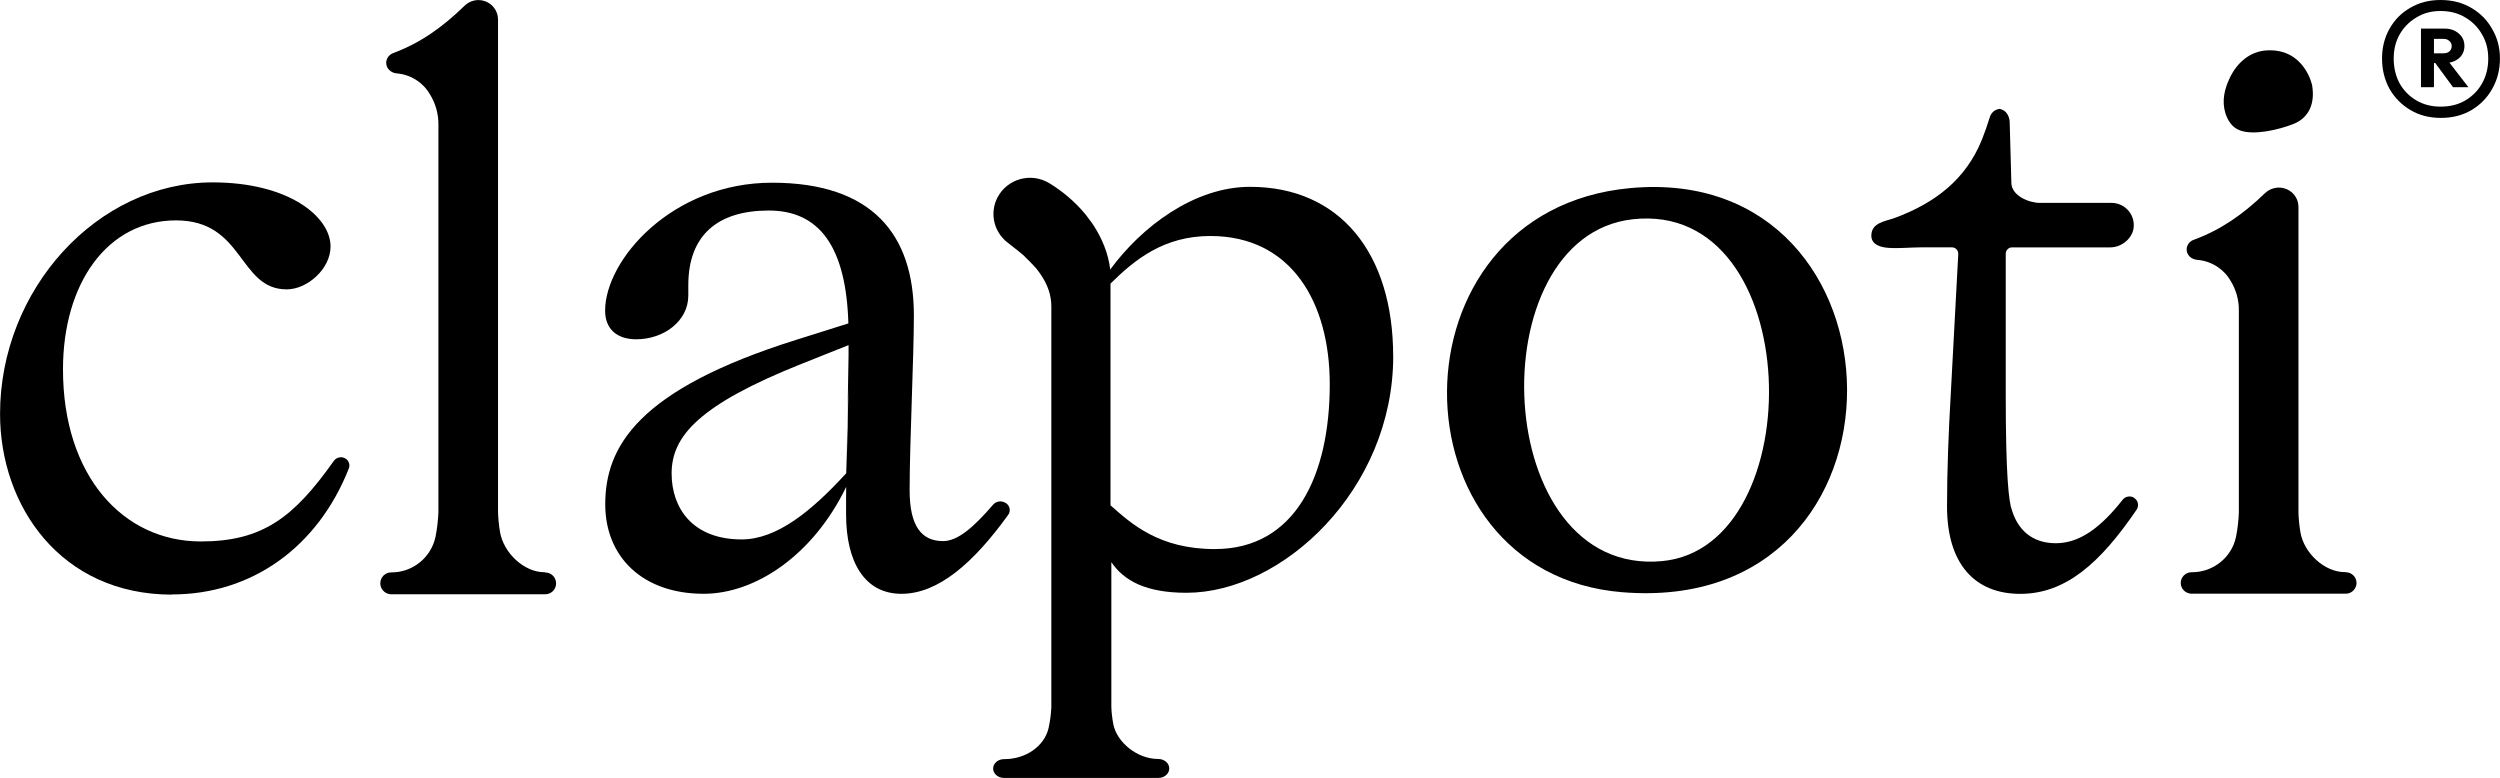<svg viewBox="0 0 776.21 241.55" height="85.21mm" width="273.83mm" xmlns="http://www.w3.org/2000/svg" data-name="Layer 1" id="Layer_1">
  <path d="M312.22,156.17c-1.22-.81-2.92-.58-3.86.51-6,6.98-10.99,11.33-15.53,11.33-6.76,0-10.41-4.69-10.41-15.79,0-14.55,1.32-41.47,1.32-54.29,0-25.17-12.99-41.2-44.03-41.2s-51.84,23.94-51.84,39.74c0,5.68,3.67,8.88,9.66,8.88,8.6,0,16.17-5.68,16.17-13.57v-3.22c0-15.57,9.15-23.19,25.01-23.19s24,11.5,24.69,35.05l-16.26,5.12c-49.07,15.42-59.23,33.11-59.23,51.05,0,16.28,11.54,27.78,30.57,27.78,16.09,0,33.99-11.99,44.25-33.2l-.04,3.09v5.44c0,14.81,5.74,24.68,17.2,24.68s22.42-9.66,33.13-24.51c.87-1.19.55-2.82-.7-3.67h-.07l-.04-.02ZM263.39,116.17c0,10.86-.36,23.36-.6,30.7l.26-14.04-.32,14.12c-10.58,11.54-21.4,20.54-32.49,20.54-15.3-.02-21.72-9.82-21.72-20.48,0-11.5,8.32-21.31,40.75-34.2l14.19-5.65v3.12l-.39,22.59.38-16.66h-.02l-.04-.04Z"></path>
  <path d="M432.56,110.6c0-32-16.56-52.59-44.44-52.59-17.32,0-33.69,12.39-43.42,25.69-.58-5.04-2.58-9.71-5.12-13.65,0,0-.47-.64-.6-.88-.47-.64-1.81-2.41-1.99-2.65-3.52-4.25-7.55-7.42-11.2-9.64-5.67-3.43-13.01-1.41-16.07,4.4-2.33,4.44-1.37,9.81,2.15,13.19-.08.13,4.1,3.22,5.8,4.71.58.51,3.45,3.43,4.03,4.14.04.04,1.05,1.32,1.39,1.86,2.2,3.22,3.33,6.49,3.33,9.94v124.5c-.09,1.86-.34,4.16-.87,6.49-1.32,5.61-7.08,9.6-13.7,9.6h-.11c-1.88,0-3.39,1.3-3.39,2.94,0,.24.04.49.11.71.36,1.21,1.6,2.13,3.09,2.18h48.15c1.66,0,3.03-1.07,3.29-2.47.02-.15.04-.32.04-.47,0-1.64-1.52-2.94-3.43-2.94-6.51.04-12.86-5.23-13.93-10.77-.38-1.94-.57-3.82-.62-5.36v-44.99c3.93,5.82,10.77,9.52,23.36,9.52h-.02c29.78-.02,64.18-32.04,64.18-73.47v-.02ZM377.24,170.49c-17.32,0-25.88-7.77-32.45-13.59v-68.84c7.57-7.51,16.62-14.78,31-14.78,25.15,0,37.08,20.59,37.08,46.04,0,28.35-10.73,51.16-35.63,51.16Z"></path>
  <path d="M506.2,58.4c-75.95,7-74.99,119.55-2.56,125.48,94.37,7.74,91.06-133.63,2.56-125.48ZM516.08,174.22c-53.44,5.04-57.37-100.76-9.13-106.14,53.87-5.99,55.62,101.76,9.13,106.14Z"></path>
  <path d="M169.15,177.68c-6.49.07-12.82-6.08-13.91-12.48-.38-2.24-.57-4.42-.62-6.21V6.04c0-2.8-1.98-5.25-4.72-5.87-2.07-.47-4.2.17-5.7,1.64-6.87,6.7-13.78,11.58-22.15,14.68-1.26.47-2.15,1.68-2.15,3.03,0,1.73,1.45,3.09,3.18,3.26,5.21.4,8.85,3.67,10.45,6.59,1.69,2.77,2.58,5.91,2.58,9.13v120.54c-.09,2.13-.34,4.84-.88,7.55-1.34,6.49-7.06,11.14-13.68,11.14h-.11c-1.86,0-3.37,1.5-3.37,3.39,0,.28.04.58.11.85.36,1.39,1.6,2.45,3.09,2.54h48.05c1.68,0,3.03-1.24,3.29-2.84.02-.17.04-.36.04-.53,0-1.88-1.52-3.41-3.43-3.39h-.02l-.04-.06Z"></path>
  <path d="M728.18,177.64c-6.49.08-12.82-5.99-13.91-12.31-.38-2.22-.57-4.37-.62-6.12v-95.02c0-2.77-1.98-5.18-4.72-5.8-2.07-.45-4.2.17-5.7,1.62-6.87,6.61-13.78,11.41-22.15,14.47-1.26.45-2.15,1.64-2.15,2.99,0,1.71,1.45,3.05,3.18,3.2,5.21.4,8.85,3.61,10.45,6.49,1.69,2.73,2.58,5.84,2.58,9v63.09c-.09,2.11-.34,4.76-.88,7.44-1.34,6.4-7.06,10.99-13.68,10.99h-.11c-1.86,0-3.37,1.49-3.37,3.33,0,.28.04.57.11.83.36,1.37,1.6,2.41,3.09,2.5h48.05c1.66,0,3.01-1.22,3.29-2.8.02-.17.04-.36.04-.53,0-1.86-1.52-3.35-3.42-3.33v-.07l-.06.02Z"></path>
  <path d="M662.68,154.59c-1.17-.77-2.79-.51-3.65.62-6.87,8.71-13.38,13.46-20.72,13.46-5.74,0-11.26-2.6-13.63-10.24-.98-2.6-1.92-10.71-1.92-35.69v-43.97c0-1.07.88-1.96,1.96-1.96h30.51c3.61,0,7.11-2.94,7.28-6.53.21-3.97-2.96-7.28-6.89-7.28h-22.23c-3.35,0-8.77-2.15-8.88-6.17l-.53-19.03c-.11-1.79-1.07-3.31-2.39-3.76-.04-.02-.11-.04-.15-.08-.04,0-.06,0-.11-.02-.15-.08-.32-.13-.49-.13-.26,0-.49.08-.68.17-1.07.26-2.03,1.24-2.41,2.58-.71,2.35-1.51,4.61-2.39,6.81-5.04,12.46-14.64,19.69-27.05,24.3-2.96,1.05-7.19,1.45-7.28,5.38-.08,2.97,2.97,3.76,5.42,3.92,3.35.21,6.81-.17,10.16-.17h9.45c1.13,0,2.01.94,1.96,2.07l-2.3,42.94c-.73,12.63-1.19,24.3-1.19,35.46,0,17.83,8.62,27.12,22.74,27.12s24.88-9.62,36.12-26.13c.81-1.21.51-2.84-.73-3.63l.02-.04Z"></path>
  <path d="M107.23,142.37c-1.19-.75-2.77-.41-3.6.75-12.39,17.47-22.04,25-41.31,25-24,0-42.78-20.2-42.78-53.42,0-26.82,13.83-46.27,35.1-46.27s19.31,21.42,34.37,21.42c6.42,0,13.61-6.4,13.61-13.29,0-9.36-13.12-19.93-36.59-19.93C30.17,56.63,0,89.87,0,128.52c0,28.54,18.78,56.11,53.4,56.11v-.06c24.56,0,45.15-14.46,54.89-39.1.47-1.15,0-2.45-1.05-3.11Z"></path>
  <path d="M717.93,26.62s-2.24-11.44-13.85-10.99c-5.46.21-9.52,3.84-11.78,8.6-1.64,3.46-2.48,7.1-1.36,10.84.7,2.3,2.09,4.46,4.39,5.36,4.42,1.75,12.23-.19,16.58-1.86,5.23-2.01,6.85-6.7,6-11.95h.02Z"></path>
  <path d="M757.86,36.61c-3.57,0-6.72-.82-9.46-2.45-2.74-1.63-4.91-3.83-6.5-6.6-1.53-2.83-2.3-5.95-2.3-9.38s.77-6.5,2.3-9.21c1.54-2.77,3.68-4.95,6.42-6.52,2.74-1.63,5.9-2.45,9.46-2.45s6.8.82,9.54,2.45c2.8,1.63,4.96,3.83,6.5,6.6,1.59,2.72,2.39,5.76,2.39,9.13s-.79,6.6-2.39,9.38c-1.54,2.77-3.67,4.97-6.42,6.6-2.74,1.63-5.92,2.45-9.54,2.45ZM751.69,27.07V8.89h4.03v18.18h-4.03ZM761.64,27.07l-5.76-7.83,4.11-.49,6.42,8.32h-4.77ZM757.78,33.11c2.96,0,5.54-.65,7.73-1.96,2.19-1.3,3.92-3.07,5.18-5.3,1.26-2.28,1.89-4.84,1.89-7.67s-.63-5.25-1.89-7.42c-1.26-2.23-2.99-4-5.18-5.3-2.19-1.36-4.77-2.04-7.73-2.04s-5.38.68-7.57,2.04c-2.19,1.3-3.92,3.07-5.18,5.3-1.21,2.17-1.81,4.65-1.81,7.42s.6,5.38,1.81,7.67c1.26,2.23,2.99,4,5.18,5.3,2.19,1.3,4.72,1.96,7.57,1.96ZM754.73,19.57v-3.02h3.95c.77,0,1.37-.19,1.81-.57.49-.43.74-.98.74-1.63,0-.71-.25-1.25-.74-1.63-.44-.43-1.04-.65-1.81-.65h-3.95v-3.18h4.36c1.76,0,3.21.52,4.36,1.55,1.15.98,1.73,2.26,1.73,3.83s-.58,2.85-1.73,3.83c-1.15.98-2.63,1.47-4.44,1.47h-4.28Z"></path>
</svg>